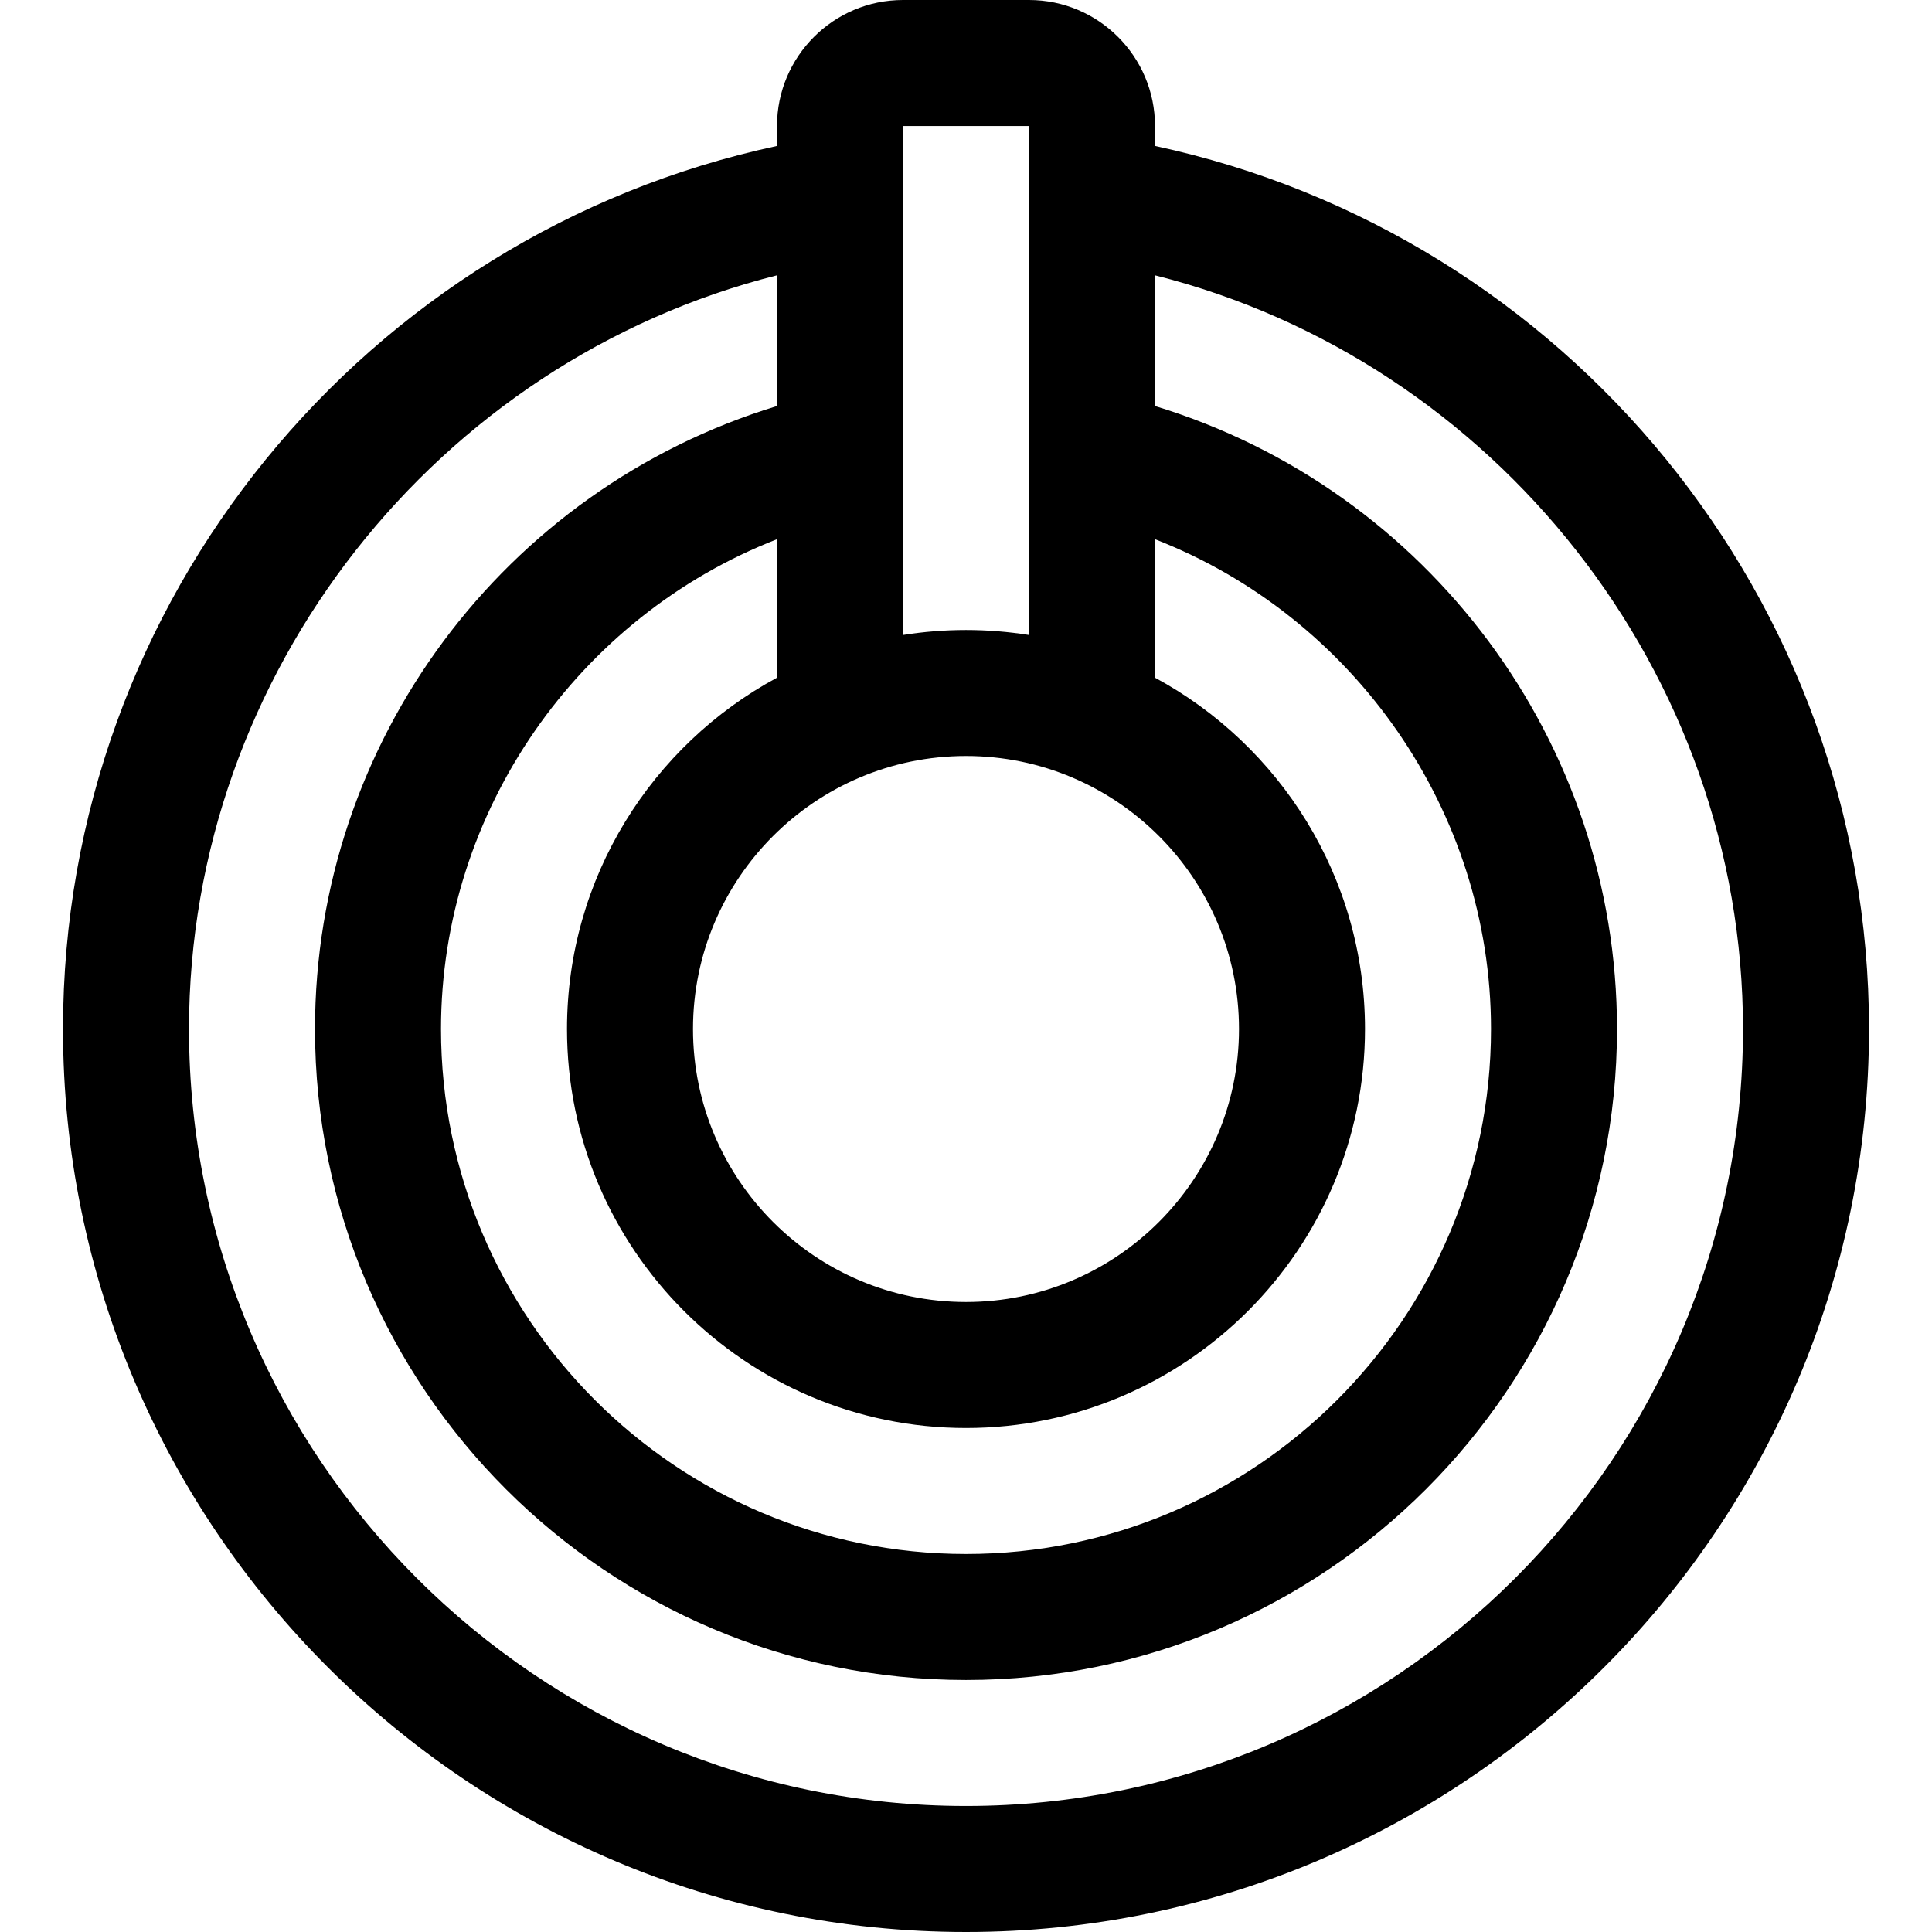 <?xml version="1.0" encoding="iso-8859-1"?>
<!-- Uploaded to: SVG Repo, www.svgrepo.com, Generator: SVG Repo Mixer Tools -->
<svg fill="#000000" height="800px" width="800px" version="1.1" id="Layer_1" xmlns="http://www.w3.org/2000/svg" xmlns:xlink="http://www.w3.org/1999/xlink" 
	 viewBox="0 0 512 512" xml:space="preserve">
<g>
	<g>
		<path d="M306.087,38.68v-5.289C306.087,14.979,291.108,0,272.696,0h-33.391c-18.412,0-33.391,14.979-33.391,33.391v5.289
			C96.932,62.025,16.696,158.893,16.696,272.696C16.696,404.649,124.048,512,256,512c131.954,0,239.304-107.351,239.304-239.304
			C495.304,158.854,415.031,62.018,306.087,38.68z M306.087,142.9c52.645,20.456,89.043,72.072,89.043,129.796
			c0,76.717-62.414,139.13-139.13,139.13s-139.13-62.414-139.13-139.13c0-57.725,36.399-109.341,89.043-129.796v36.693
			c-33.107,17.882-55.652,52.909-55.652,93.103c0,58.305,47.435,105.739,105.739,105.739S361.739,331,361.739,272.696
			c0-40.194-22.545-75.219-55.652-93.102V142.9z M239.304,33.391h33.391c0,4.463,0,124.049,0,134.888
			c-5.441-0.867-11.016-1.322-16.696-1.322c-5.68,0-11.255,0.456-16.696,1.322C239.304,157.417,239.304,37.845,239.304,33.391z
			 M256,200.348c39.893,0,72.348,32.455,72.348,72.348c0,39.893-32.455,72.348-72.348,72.348s-72.348-32.455-72.348-72.348
			C183.652,232.803,216.107,200.348,256,200.348z M256,478.609c-113.54,0-205.913-92.371-205.913-205.913
			c0-94.413,65.75-177.047,155.826-199.737v34.643C133.507,129.676,83.478,196.65,83.478,272.696
			c0,95.128,77.393,172.522,172.522,172.522c95.13,0,172.522-77.393,172.522-172.522c0-76.008-49.991-143.008-122.435-165.093
			V72.959c90.075,22.688,155.826,105.324,155.826,199.737C461.913,386.237,369.542,478.609,256,478.609z"/>
	</g>
</g>
</svg>